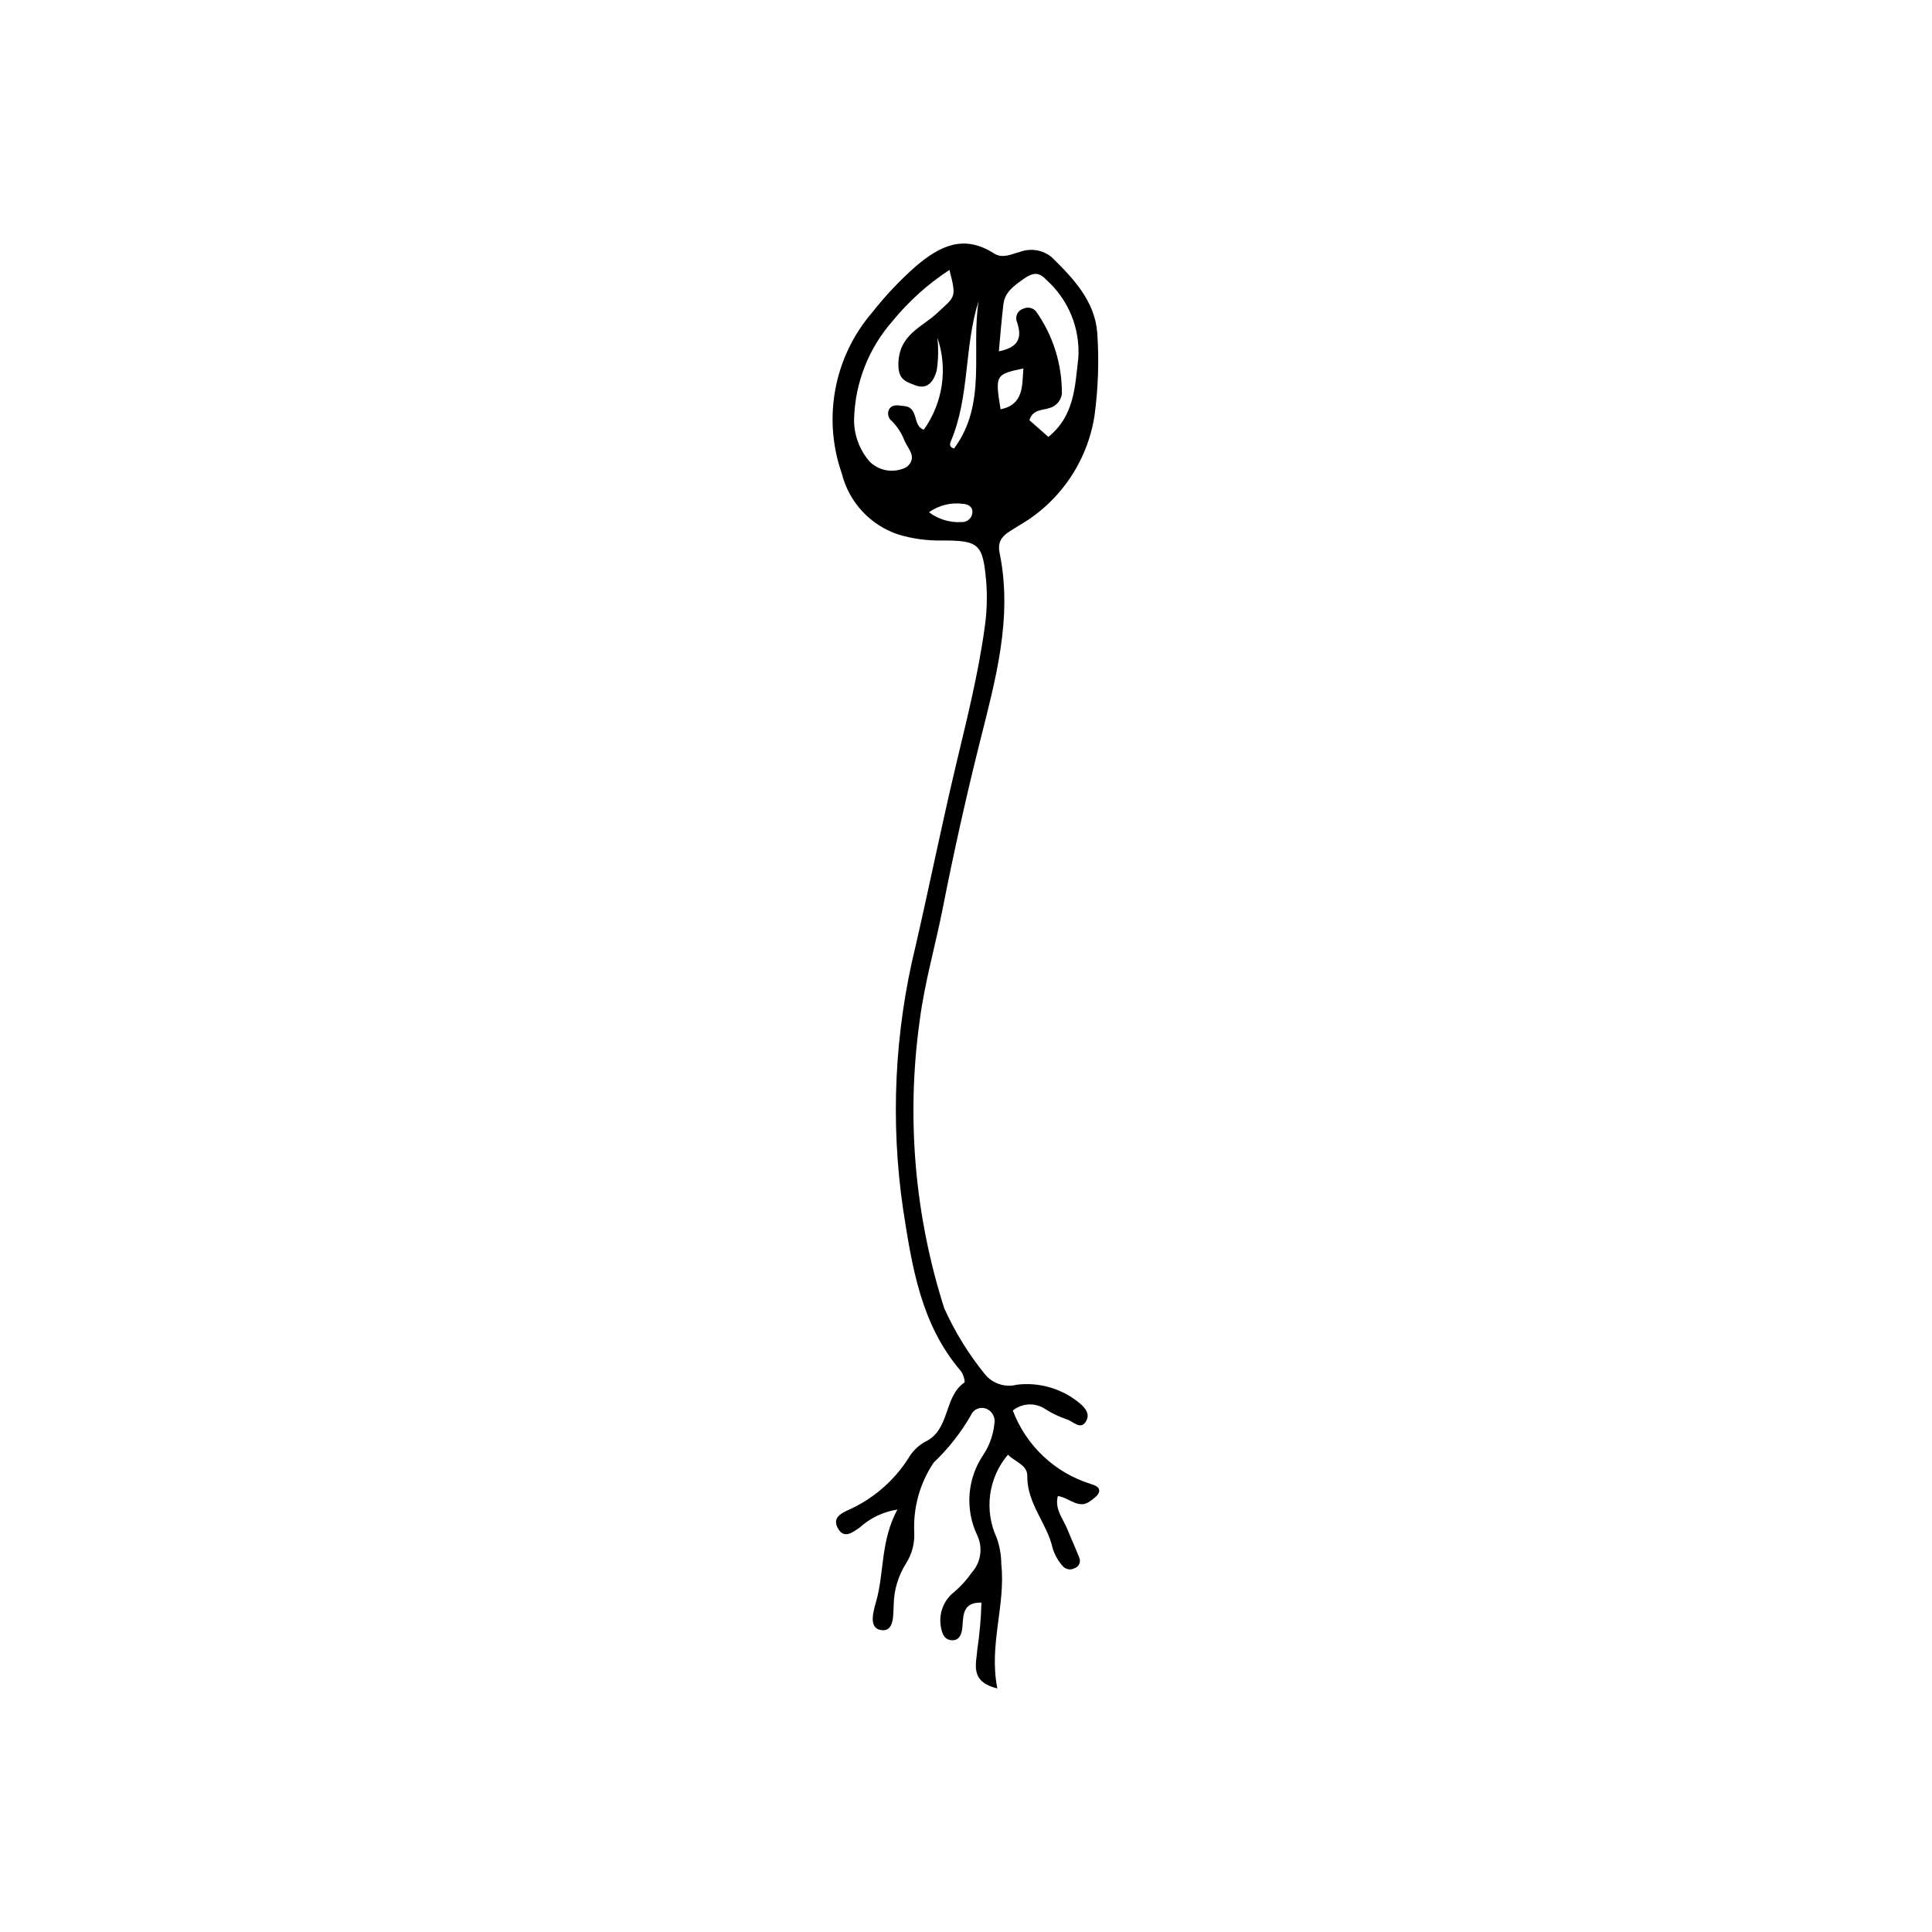 <?xml version="1.0" encoding="UTF-8"?>
<!-- Uploaded to: ICON Repo, www.iconrepo.com, Generator: ICON Repo Mixer Tools -->
<svg fill="#000000" width="800px" height="800px" version="1.1" viewBox="144 144 512 512" xmlns="http://www.w3.org/2000/svg">
 <path d="m412.41 517.81c3.516 9.301 11.113 16.473 20.605 19.441 1.227 0.379 2.539 0.844 2.25 2.121-0.215 0.945-1.426 1.766-2.344 2.441-3.129 2.309-5.465-0.93-8.582-1.344-0.914 3.512 1.434 6.055 2.57 8.887 0.992 2.469 2.106 4.891 3.082 7.363l0.004-0.004c0.258 0.539 0.273 1.164 0.035 1.715-0.234 0.551-0.691 0.973-1.262 1.16-1.086 0.602-2.449 0.324-3.219-0.652-1.164-1.34-2.043-2.906-2.57-4.598-1.477-6.652-6.84-11.859-6.727-19.164 0.047-2.953-3.262-3.762-5.137-5.668-2.551 3.012-4.188 6.691-4.711 10.602-0.523 3.914 0.086 7.894 1.758 11.473 0.777 2.242 1.184 4.602 1.195 6.977 1.172 10.91-3.359 21.418-1.047 32.887-7.473-1.77-5.539-6.613-5.312-10.305h0.004c0.613-4.117 0.977-8.266 1.086-12.43-4.844-0.152-4.805 3.168-5.031 6.363-0.133 1.867-0.746 3.82-2.981 3.594-2.047-0.207-2.566-2.18-2.805-4.035-0.43-3.316 0.914-6.613 3.539-8.688 1.805-1.527 3.398-3.285 4.742-5.227 2.438-2.723 2.981-6.648 1.383-9.934-3.231-6.859-2.613-14.918 1.633-21.203 1.645-2.484 2.66-5.332 2.961-8.297 0.281-1.504-0.426-3.019-1.762-3.773-0.797-0.441-1.746-0.52-2.606-0.215-0.859 0.309-1.547 0.969-1.887 1.816-2.664 4.613-5.977 8.816-9.836 12.488-3.652 5.434-5.461 11.902-5.156 18.441 0.156 2.926-0.605 5.824-2.176 8.297-2.078 3.285-3.211 7.078-3.266 10.965-0.148 2.801 0.168 7.312-3.457 6.672-3.32-0.586-1.883-5.125-1.16-7.707 2.141-7.656 1.113-15.891 5.598-24.219h0.004c-3.746 0.574-7.234 2.242-10.031 4.793-1.906 1.293-4.273 3.215-5.879-0.094-1.16-2.391 0.664-3.574 2.828-4.547v0.004c6.531-2.902 12.07-7.648 15.941-13.656 1.023-1.82 2.516-3.332 4.32-4.383 6.883-3.086 4.965-11.914 10.57-15.781 0.277-0.191-0.309-2.312-0.992-3.109-10.582-12.367-12.879-27.629-15.266-42.906v-0.004c-3.383-23.215-2.254-46.863 3.324-69.652 3.648-15.863 6.867-31.828 10.629-47.664 2.875-12.109 5.934-24.148 7.648-36.516 0.613-4.094 0.762-8.246 0.438-12.375-0.879-10.062-1.895-10.945-11.879-10.918-3.824 0.059-7.637-0.465-11.305-1.551-7.481-2.441-13.176-8.559-15.078-16.191-5.137-14.633-2.078-30.891 8.016-42.656 3.473-4.422 7.34-8.516 11.551-12.238 6.426-5.481 12.758-8.559 20.75-3.449 2.312 1.48 4.625 0.184 6.859-0.395 2.863-1.066 6.078-0.535 8.441 1.398 5.727 5.59 11.426 11.652 12.074 20.008v0.004c0.508 7.391 0.258 14.82-0.75 22.16-1.957 12.215-9.352 22.883-20.102 29.008-2.812 1.855-5.91 2.91-5.027 7.191 3.539 17.188-1.109 33.648-5.195 49.965-3.668 14.648-6.953 29.371-9.859 44.16-1.945 9.883-4.773 19.547-6.09 29.605-3.617 25.637-1.406 51.762 6.469 76.43 2.785 6.203 6.356 12.016 10.633 17.305 2.023 2.641 5.441 3.809 8.66 2.961 5.648-0.672 11.34 0.883 15.863 4.328 1.711 1.297 3.59 3.031 2.566 5.106-1.453 2.953-3.602 0.191-5.305-0.266l0.004 0.004c-1.965-0.672-3.844-1.57-5.598-2.68-2.644-1.797-6.156-1.652-8.648 0.359zm-19.996-284.35h0.004c0.312 2.898 0.254 5.828-0.176 8.711-0.617 2.269-2.074 5.316-5.684 3.934-2.644-1.012-4.644-1.512-4.469-6.008 0.293-7.539 6.414-9.477 10.305-13.168 4.613-4.379 5.234-3.723 3.215-11.395v0.004c-5.707 3.723-10.801 8.309-15.105 13.586-6.32 7.191-9.918 16.371-10.164 25.941-0.07 4.195 1.449 8.266 4.246 11.395 2.625 2.481 6.547 3 9.727 1.285 2.898-2.559 0.383-4.648-0.621-6.981l0.004 0.004c-0.742-1.938-1.879-3.695-3.336-5.168-0.996-0.738-1.301-2.102-0.707-3.195 0.957-1.438 2.516-0.91 4.016-0.781 3.867 0.328 2.109 5.301 5.141 6.25 5.07-7.078 6.414-16.168 3.609-24.414zm29.414 26.324c6.965-5.606 7.047-13.477 7.945-21.02l0.004 0.004c0.473-7.828-2.672-15.441-8.535-20.648-2.019-2.219-3.688-1.824-6.059-0.137-2.508 1.785-4.867 3.41-5.269 6.637-0.496 3.984-0.781 7.996-1.207 12.484 5.269-1.043 6.215-3.609 4.805-7.762v-0.004c-0.293-0.699-0.27-1.492 0.066-2.172 0.332-0.68 0.945-1.184 1.68-1.383 1.125-0.512 2.449-0.227 3.269 0.699 4.551 6.398 6.961 14.074 6.879 21.926-0.258 1.832-1.609 3.324-3.41 3.762-1.902 0.617-4.281 0.32-5.199 3.18zm-18.48-36.023c-3.891 12.145-2.309 25.387-7.406 37.281-0.344 0.805-0.188 1.602 0.918 1.785 8.812-11.891 4.418-26.02 6.488-39.066zm11.859 17.883c-7.406 1.555-7.527 1.77-6.043 10.832 6.199-1.293 5.676-6.262 6.043-10.832zm-25.02 38.109c2.477 1.863 5.535 2.785 8.633 2.606 0.75 0.039 1.488-0.23 2.035-0.75s0.855-1.242 0.852-1.996c0-1.348-1.203-2.012-2.434-2.074-3.199-0.453-6.453 0.34-9.086 2.215z"/>
</svg>